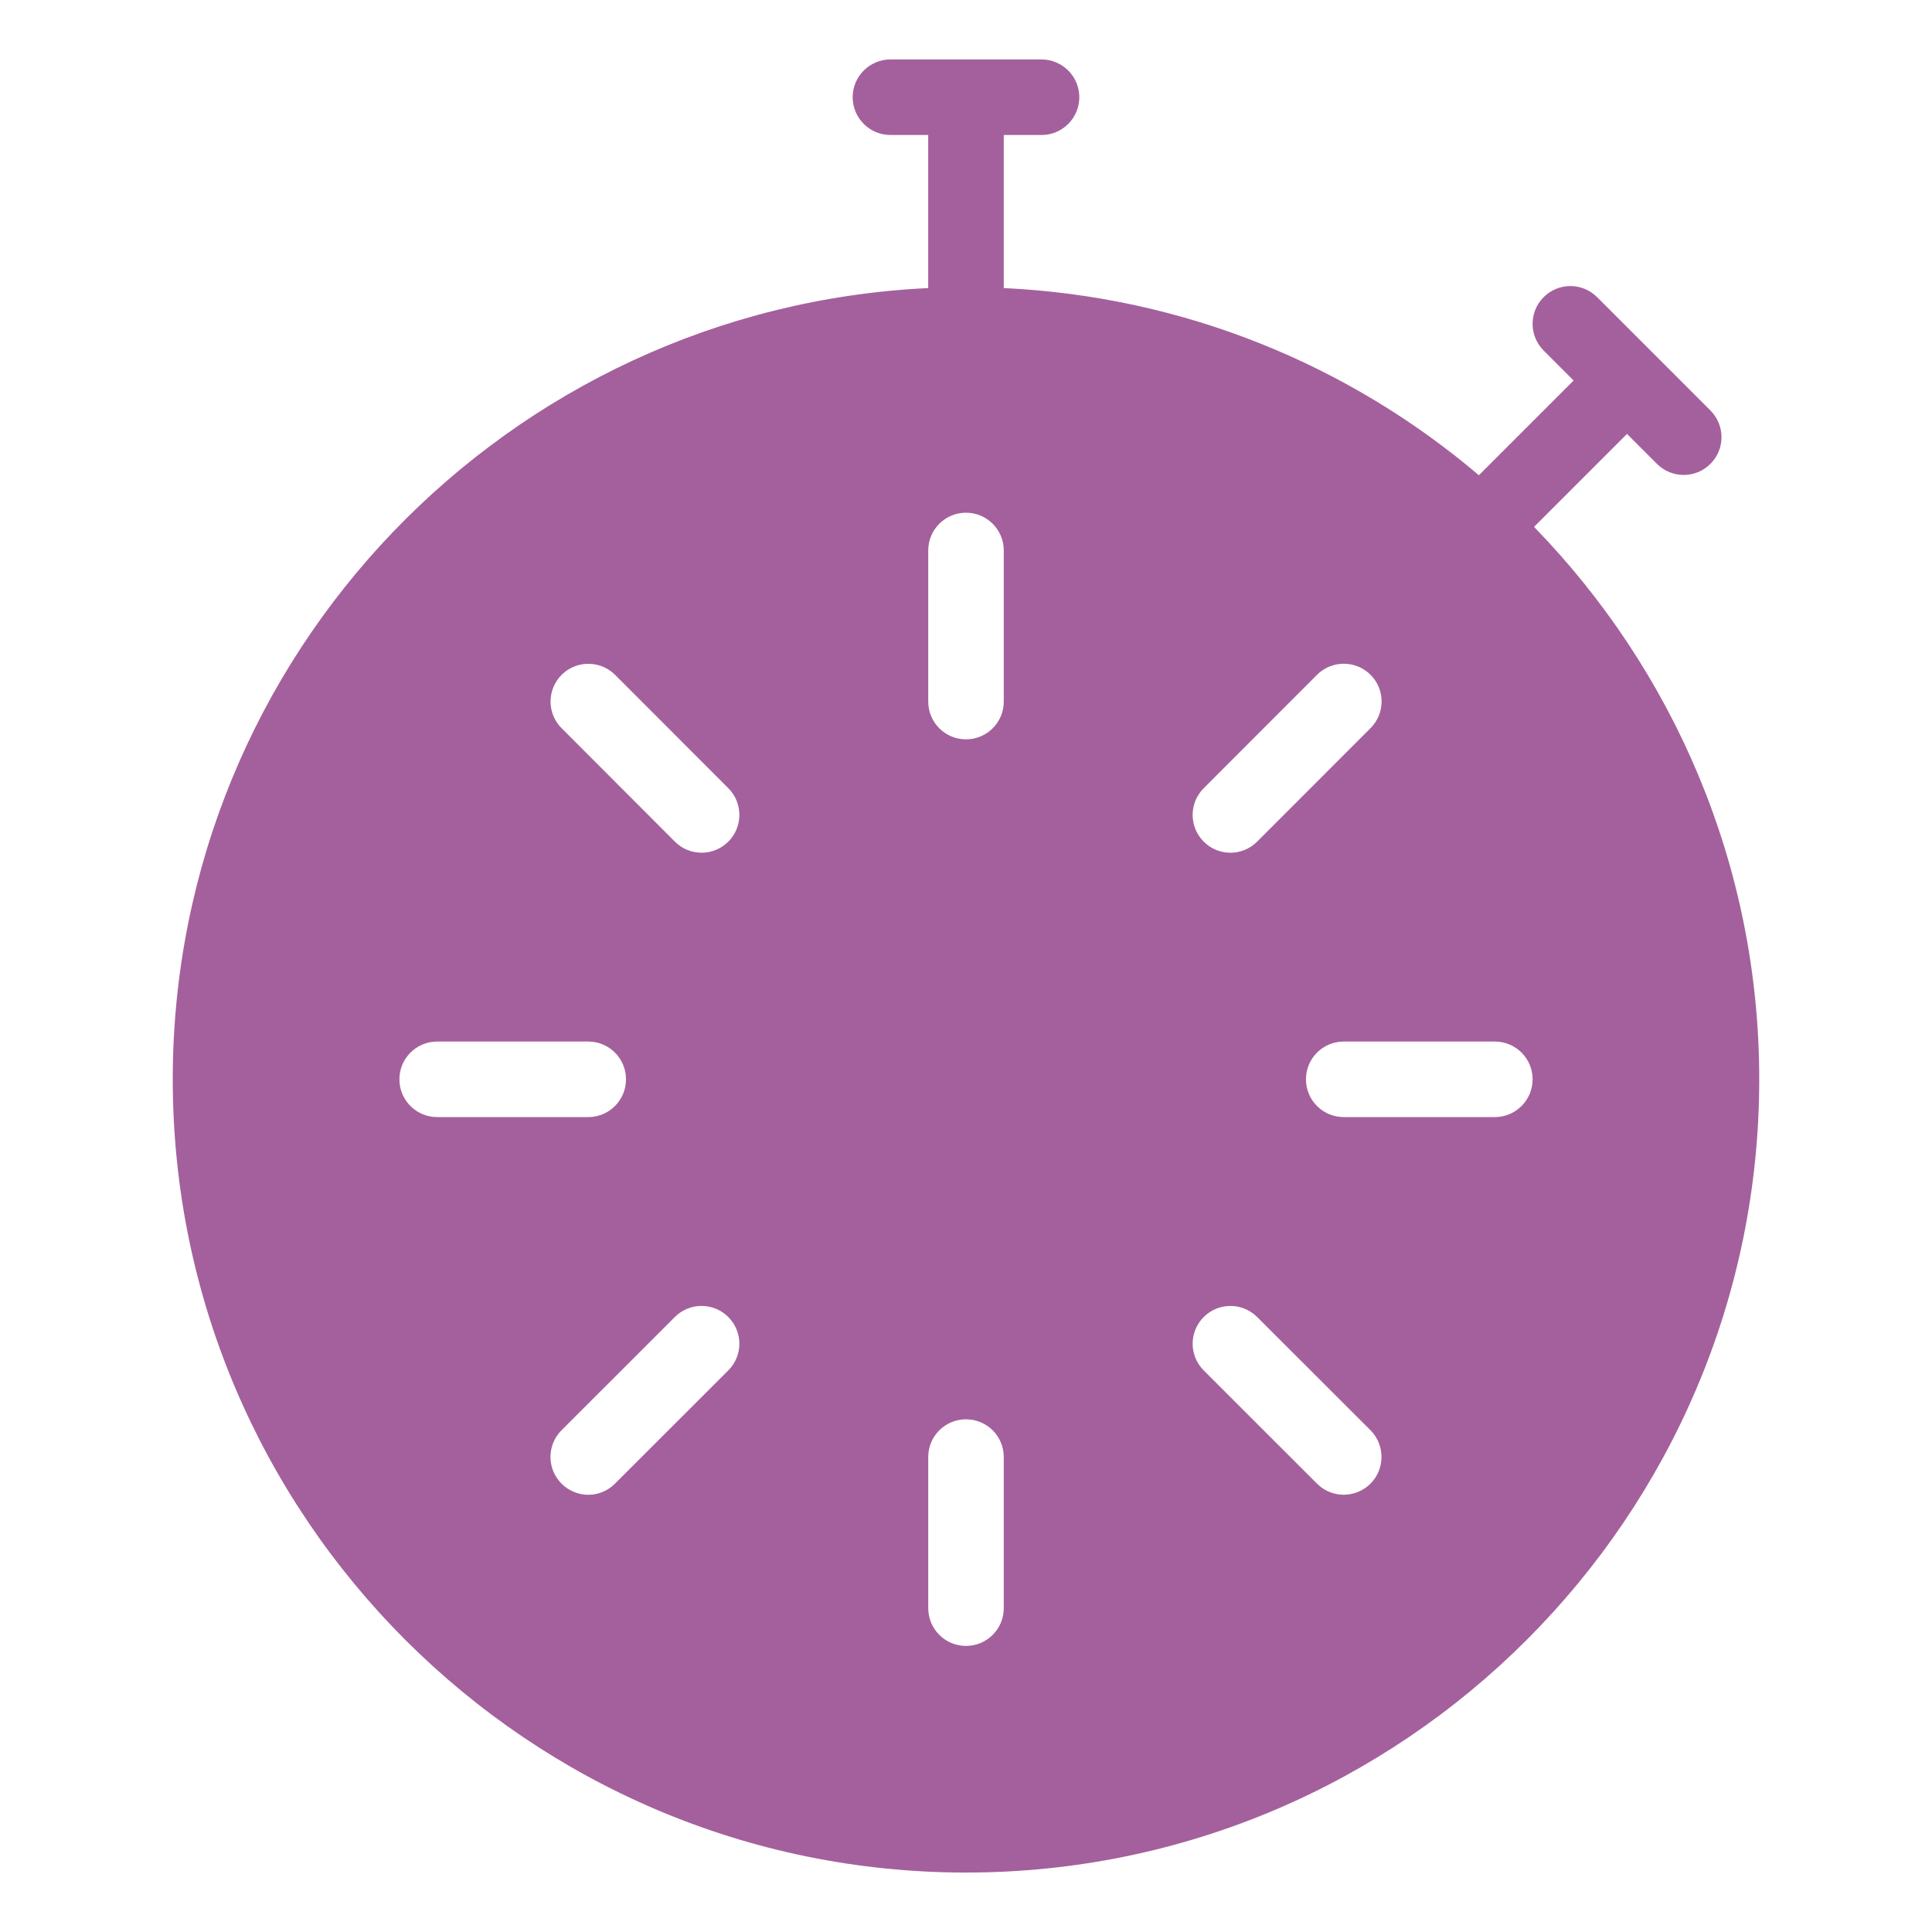 <?xml version="1.0" encoding="utf-8"?>
<!-- Generator: Adobe Illustrator 16.0.4, SVG Export Plug-In . SVG Version: 6.00 Build 0)  -->
<!DOCTYPE svg PUBLIC "-//W3C//DTD SVG 1.1//EN" "http://www.w3.org/Graphics/SVG/1.1/DTD/svg11.dtd">
<svg version="1.1" id="Layer_1" xmlns="http://www.w3.org/2000/svg" xmlns:xlink="http://www.w3.org/1999/xlink" x="0px" y="0px"
	 width="100px" height="100px" viewBox="0 0 100 100" enable-background="new 0 0 100 100" xml:space="preserve">
<g>
	<path fill="#A4609C" d="M79.402,27.272l4.812-4.812l1.55,1.55c0.764,0.764,2.003,0.764,2.766,0c0.767-0.763,0.764-2.001,0-2.765
		l-5.865-5.866c-0.764-0.763-1.997-0.763-2.765,0c-0.765,0.764-0.765,2.001,0,2.766l1.55,1.551l-4.903,4.902
		c-6.698-5.69-15.236-9.248-24.592-9.688V6.987h1.956c1.075,0,1.954-0.875,1.954-1.955c0-1.08-0.881-1.955-1.954-1.955h-7.822
		c-1.076,0-1.955,0.875-1.955,1.955c0,1.08,0.88,1.955,1.955,1.955h1.955v7.924C26.317,15.941,8.942,33.884,8.942,55.865
		c0,22.64,18.421,41.058,41.058,41.058c22.638,0,41.058-18.418,41.058-41.058C91.058,44.757,86.601,34.671,79.402,27.272z
		 M29.07,34.928c0.763-0.759,2.001-0.759,2.765,0l5.863,5.869c0.763,0.764,0.763,2.001,0,2.766c-0.765,0.764-2.002,0.764-2.766,0
		l-5.862-5.87C28.306,36.932,28.306,35.695,29.07,34.928z M20.673,55.865c0-1.081,0.875-1.955,1.956-1.955h7.82
		c1.08,0,1.953,0.875,1.953,1.955s-0.874,1.955-1.953,1.955h-7.82C21.547,57.82,20.673,56.945,20.673,55.865z M37.696,70.933
		l-5.866,5.861c-0.763,0.768-1.997,0.768-2.764,0c-0.765-0.763-0.765-1.997,0-2.765l5.864-5.861c0.764-0.767,2.001-0.763,2.766,0
		C38.461,68.936,38.461,70.165,37.696,70.933z M51.955,83.237c0,1.08-0.875,1.955-1.955,1.955c-1.082,0-1.955-0.875-1.955-1.955
		v-7.82c0-1.082,0.874-1.954,1.955-1.954c1.082,0,1.955,0.873,1.955,1.954V83.237z M51.955,36.313c0,1.081-0.875,1.955-1.955,1.955
		c-1.082,0-1.955-0.875-1.955-1.955v-7.82c0-1.081,0.874-1.955,1.955-1.955c1.082,0,1.955,0.875,1.955,1.955V36.313z M62.305,40.797
		l5.863-5.869c0.769-0.764,2.006-0.764,2.771,0c0.766,0.764,0.762,2-0.004,2.765l-5.866,5.87c-0.764,0.764-2,0.768-2.764,0
		C61.54,42.798,61.54,41.561,62.305,40.797z M70.935,76.794c-0.765,0.761-2.002,0.768-2.767,0l-5.863-5.861
		c-0.765-0.764-0.765-1.999,0-2.765c0.764-0.763,1.996-0.763,2.765,0l5.866,5.861C71.696,74.794,71.696,76.031,70.935,76.794z
		 M77.372,57.82h-7.821c-1.081,0-1.955-0.875-1.955-1.955c0-1.081,0.875-1.955,1.955-1.955h7.821c1.08,0,1.956,0.875,1.956,1.955
		S78.452,57.82,77.372,57.82z"/>
</g>
</svg>
